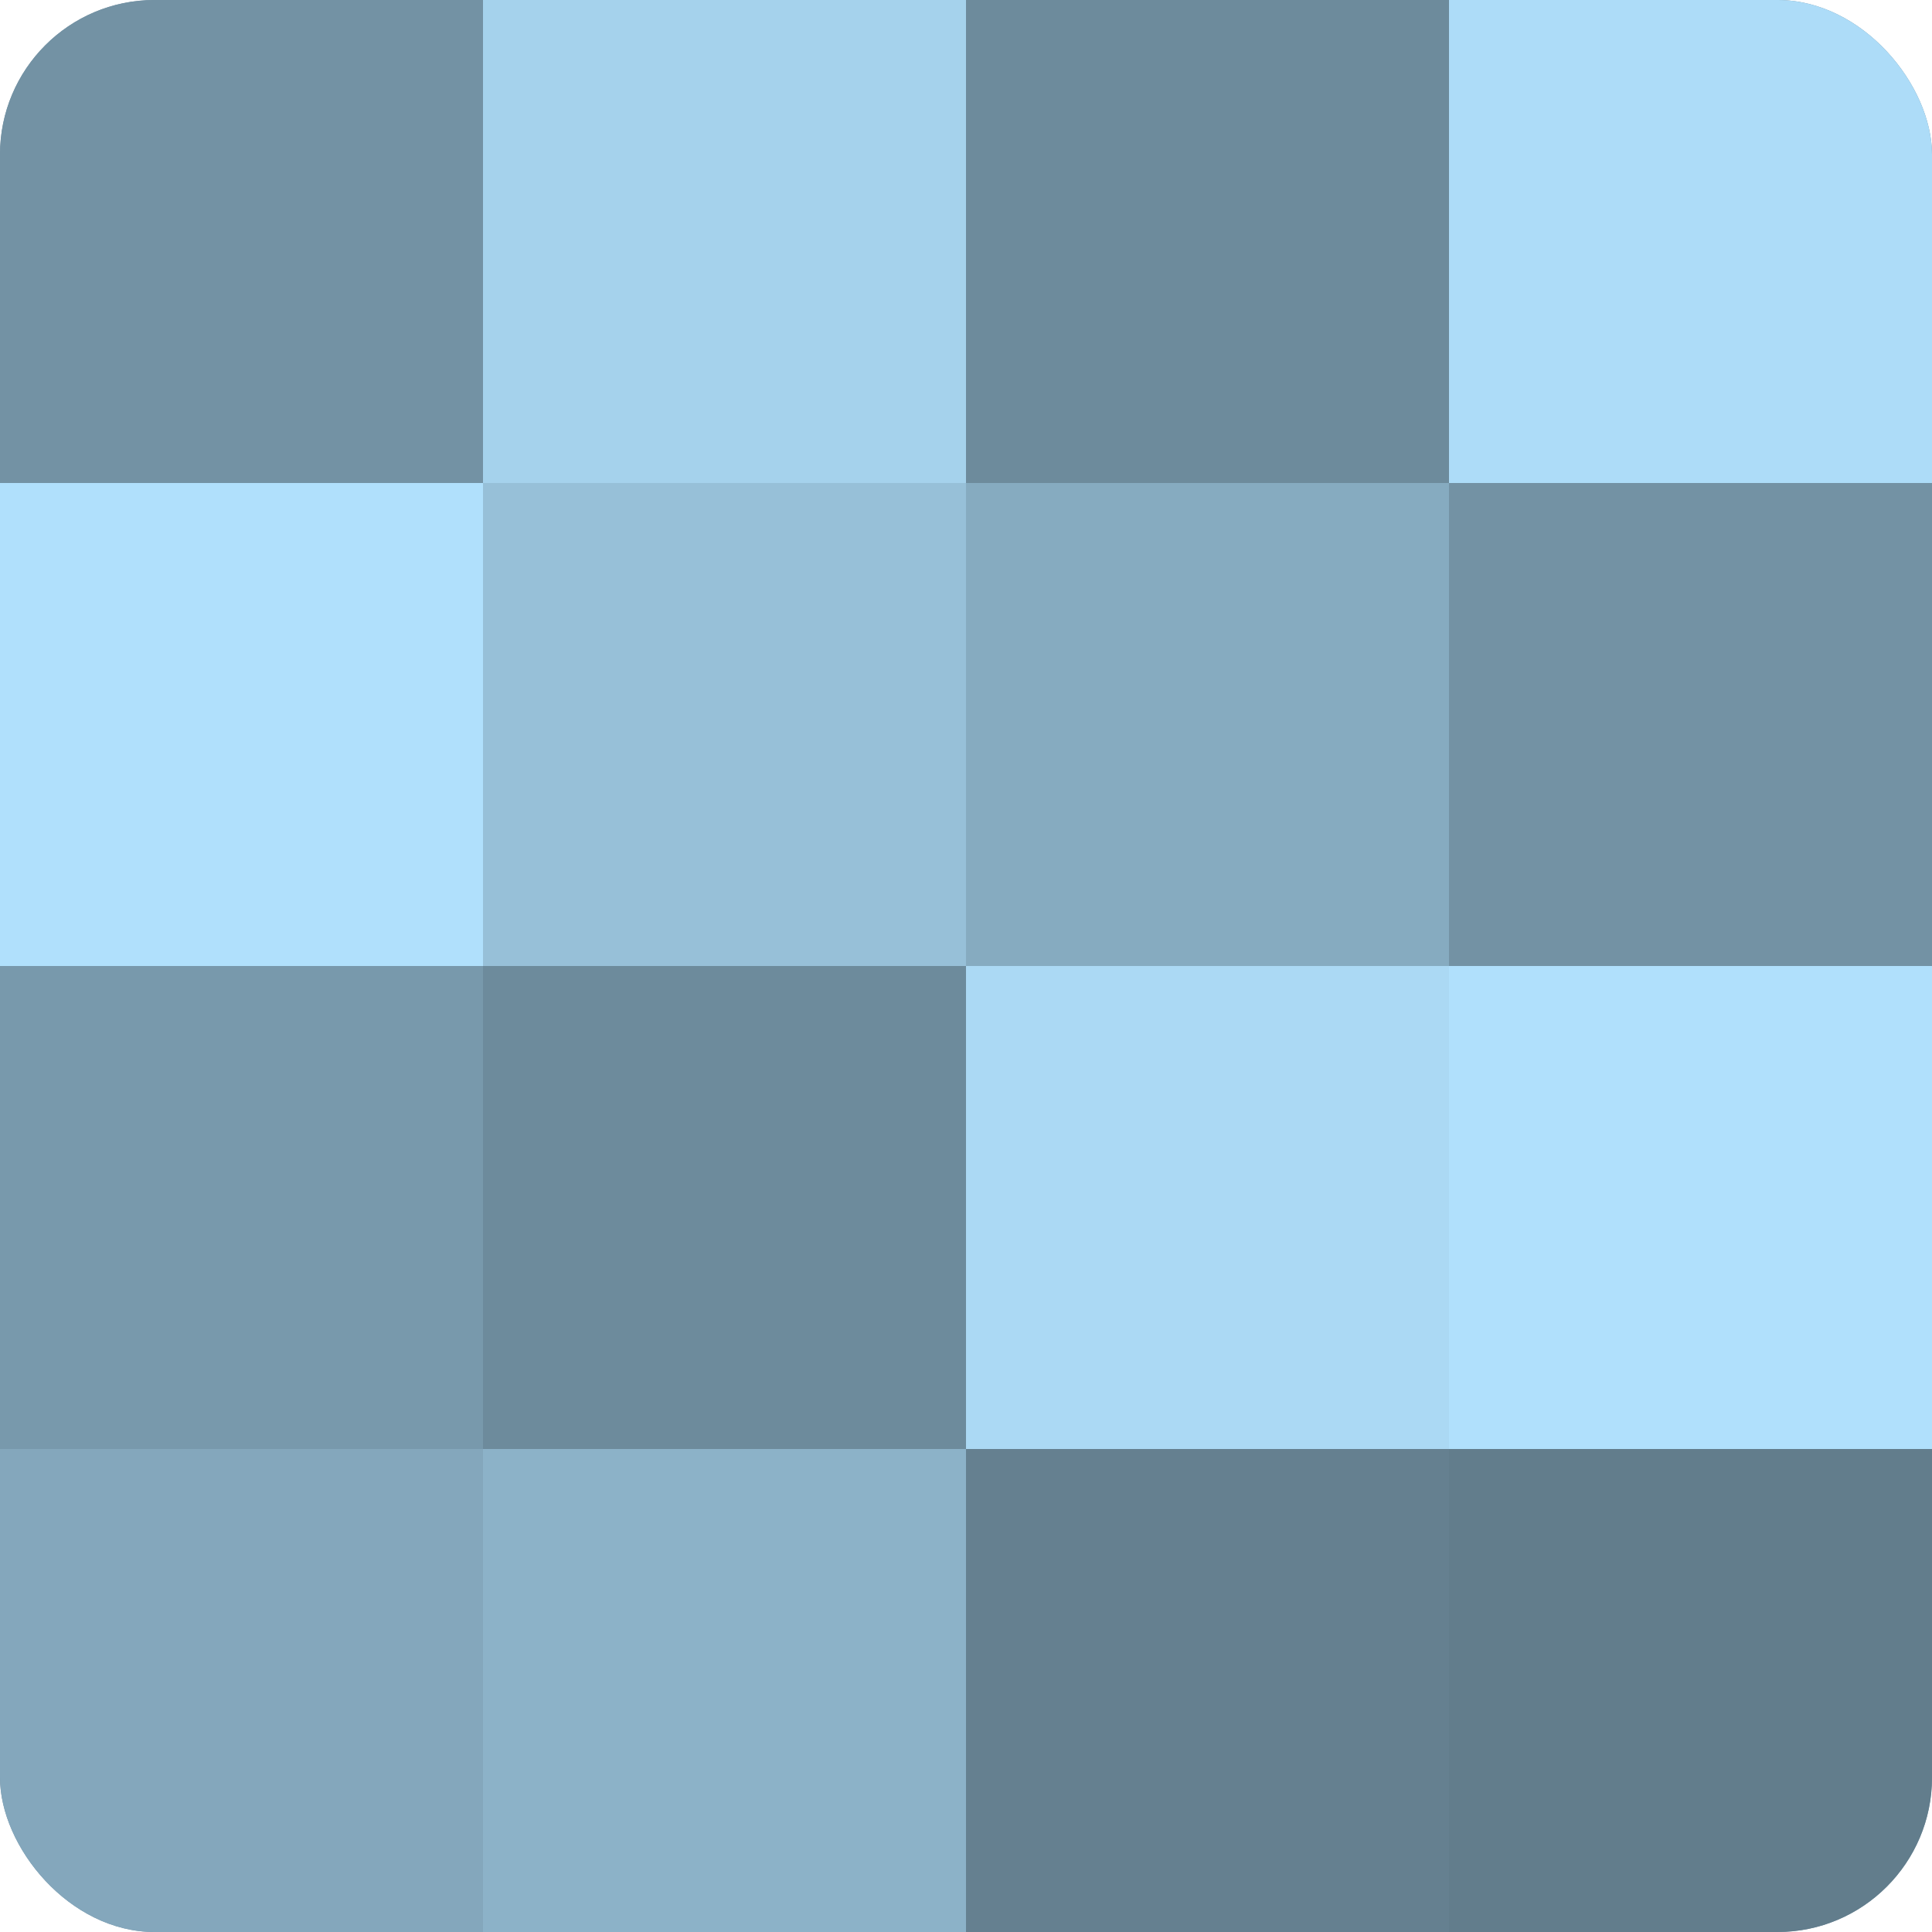 <?xml version="1.0" encoding="UTF-8"?>
<svg xmlns="http://www.w3.org/2000/svg" width="60" height="60" viewBox="0 0 100 100" preserveAspectRatio="xMidYMid meet"><defs><clipPath id="c" width="100" height="100"><rect width="100" height="100" rx="8" ry="8"/></clipPath></defs><g clip-path="url(#c)"><rect width="100" height="100" fill="#708ea0"/><rect width="25" height="25" fill="#7392a4"/><rect y="25" width="25" height="25" fill="#b0e0fc"/><rect y="50" width="25" height="25" fill="#7899ac"/><rect y="75" width="25" height="25" fill="#84a7bc"/><rect x="25" width="25" height="25" fill="#a5d2ec"/><rect x="25" y="25" width="25" height="25" fill="#97c0d8"/><rect x="25" y="50" width="25" height="25" fill="#6d8b9c"/><rect x="25" y="75" width="25" height="25" fill="#8cb2c8"/><rect x="50" width="25" height="25" fill="#6d8b9c"/><rect x="50" y="25" width="25" height="25" fill="#86abc0"/><rect x="50" y="50" width="25" height="25" fill="#abd9f4"/><rect x="50" y="75" width="25" height="25" fill="#658090"/><rect x="75" width="25" height="25" fill="#addcf8"/><rect x="75" y="25" width="25" height="25" fill="#7392a4"/><rect x="75" y="50" width="25" height="25" fill="#b0e0fc"/><rect x="75" y="75" width="25" height="25" fill="#627d8c"/></g></svg>
